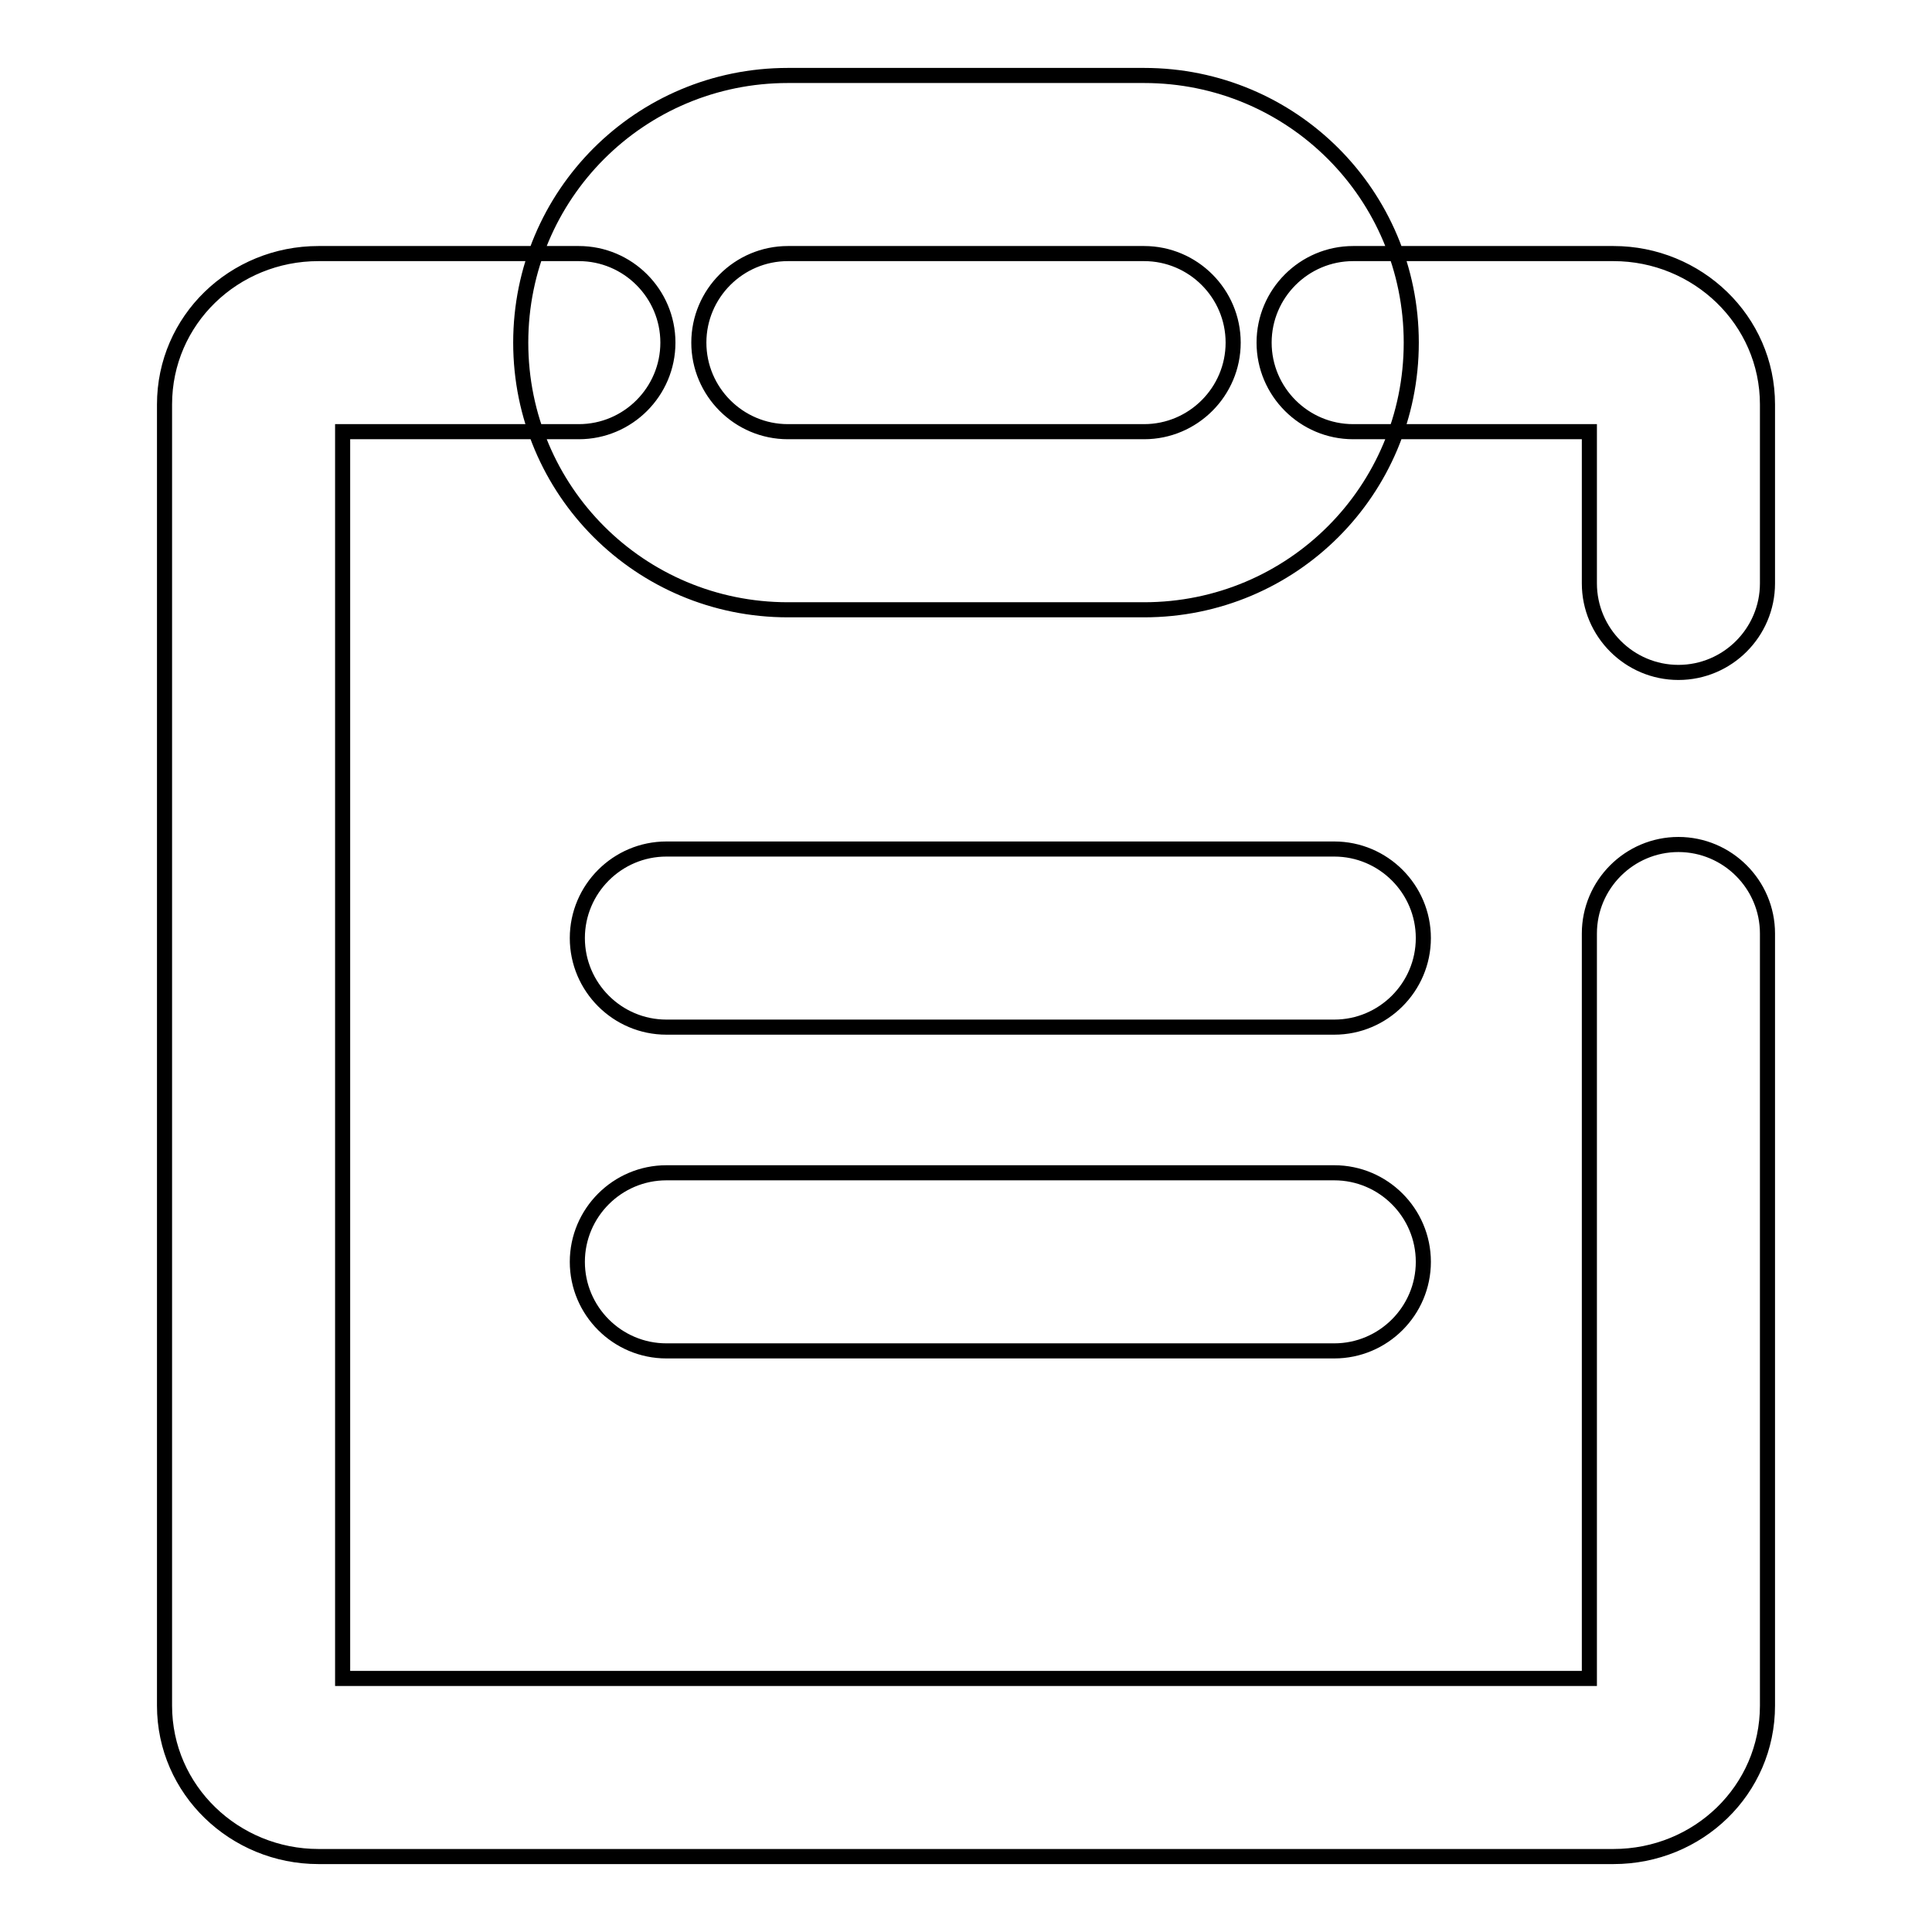 <?xml version="1.0" encoding="utf-8"?>
<!-- Svg Vector Icons : http://www.onlinewebfonts.com/icon -->
<!DOCTYPE svg PUBLIC "-//W3C//DTD SVG 1.1//EN" "http://www.w3.org/Graphics/SVG/1.1/DTD/svg11.dtd">
<svg version="1.1" xmlns="http://www.w3.org/2000/svg" xmlns:xlink="http://www.w3.org/1999/xlink" x="0px" y="0px" viewBox="0 0 256 256" enable-background="new 0 0 256 256" xml:space="preserve">
<g> <path stroke-width="2" fill-opacity="0" stroke="#000000"  d="M179.3,57.2c-6.5,0-11.8-5.3-11.8-11.8c0-6.5,5.3-11.8,11.8-11.8h34.5c11.1,0,20.4,8.8,20.4,20v23.7 c0,6.5-5.3,11.8-11.8,11.8s-11.8-5.3-11.8-11.8V57.2H179.3z M210.6,222.4v-98.7c0-6.5,5.3-11.8,11.8-11.8s11.8,5.3,11.8,11.8V226 c0,11.2-9.2,20-20.4,20H42.2c-11.1,0-20.4-8.8-20.4-20V53.6c0-11.2,9.2-20,20.4-20h34.5c6.5,0,11.8,5.3,11.8,11.8 c0,6.5-5.3,11.8-11.8,11.8H45.4v165.2H210.6z M88.3,136.1c-6.5,0-11.8-5.3-11.8-11.8c0-6.5,5.3-11.8,11.8-11.8h88.5 c6.5,0,11.8,5.3,11.8,11.8c0,6.5-5.3,11.8-11.8,11.8H88.3z M104.4,33.6c-6.5,0-11.8,5.3-11.8,11.8c0,6.5,5.3,11.8,11.8,11.8h47.2 c6.5,0,11.8-5.3,11.8-11.8c0-6.5-5.3-11.8-11.8-11.8H104.4z M104.4,10h47.2c19.6,0,35.4,15.8,35.4,35.4c0,19.6-15.8,35.4-35.4,35.4 h-47.2C84.8,80.8,69,65,69,45.4C69,25.8,84.8,10,104.4,10z M88.3,179c-6.5,0-11.8-5.3-11.8-11.8c0-6.5,5.3-11.8,11.8-11.8h88.5 c6.5,0,11.8,5.3,11.8,11.8c0,6.5-5.3,11.8-11.8,11.8H88.3z"/></g>
</svg>